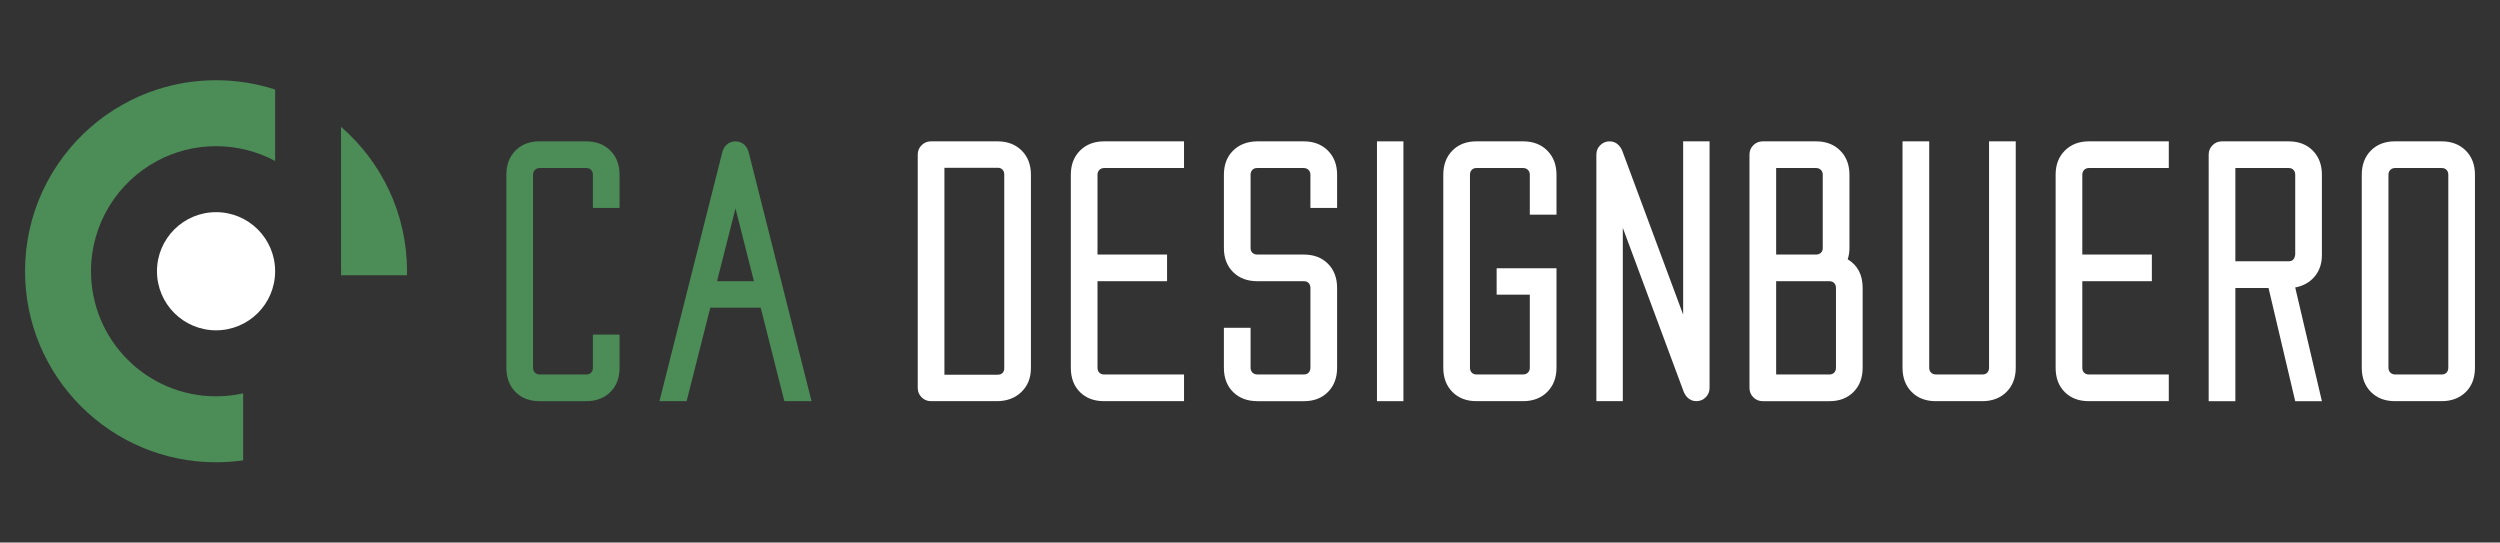 <?xml version="1.0" encoding="utf-8"?>
<!-- Generator: Adobe Illustrator 16.0.0, SVG Export Plug-In . SVG Version: 6.00 Build 0)  -->
<!DOCTYPE svg PUBLIC "-//W3C//DTD SVG 1.1//EN" "http://www.w3.org/Graphics/SVG/1.1/DTD/svg11.dtd">
<svg version="1.1" id="Calque_1" xmlns="http://www.w3.org/2000/svg" xmlns:xlink="http://www.w3.org/1999/xlink" x="0px" y="0px"
	 width="298px" height="64.667px" viewBox="0 0 298 64.667" enable-background="new 0 0 298 64.667" xml:space="preserve">
<rect x="0" y="0" width="298" height="64.667" fill="#333333" stroke="none"/>
<g>
	<g>
		<path fill-rule="evenodd" clip-rule="evenodd" fill="#4C8C57" d="M40.652,15.119v16.731c0.006,0.159,0.009,0.321,0.009,0.482
			l-0.009,0.484h7.86c0.004-0.162,0.006-0.323,0.006-0.484C48.519,25.458,45.471,19.295,40.652,15.119L40.652,15.119z"/>
		<path fill-rule="evenodd" clip-rule="evenodd" fill="#FFFFFF" d="M32.796,32.333c0-3.89-3.152-7.043-7.041-7.043
			c-3.889,0-7.043,3.153-7.043,7.043c0,3.888,3.154,7.041,7.043,7.041C29.644,39.374,32.796,36.221,32.796,32.333L32.796,32.333z"/>
		<path fill-rule="evenodd" clip-rule="evenodd" fill="#4C8C57" d="M18.712,19.192c2.097-1.127,4.495-1.767,7.043-1.767
			c2.546,0,4.944,0.64,7.041,1.767v-8.52c-2.217-0.72-4.583-1.109-7.045-1.108c-2.457,0-4.821,0.39-7.039,1.108
			c-2.925,0.951-5.592,2.478-7.863,4.448c-4.818,4.176-7.864,10.338-7.864,17.212c0,12.571,10.196,22.77,22.766,22.77
			c1.098,0,2.177-0.079,3.233-0.229v-7.985c-1.041,0.229-2.121,0.352-3.229,0.352c-8.231,0-14.906-6.676-14.906-14.906
			C10.85,26.648,14.032,21.707,18.712,19.192L18.712,19.192z"/>
	</g>
	<g>
		<path fill="#4C8C57" d="M69.869,16.849c1.189,0,2.15,0.368,2.883,1.101c0.732,0.732,1.1,1.693,1.1,2.883v3.952h-3.179v-3.952
			c0-0.238-0.07-0.432-0.209-0.58c-0.138-0.148-0.327-0.224-0.564-0.224h-5.558c-0.237,0-0.431,0.075-0.579,0.224
			s-0.223,0.342-0.223,0.58v23.003c0,0.235,0.075,0.429,0.223,0.579c0.148,0.147,0.342,0.223,0.579,0.223h5.558
			c0.237,0,0.426-0.075,0.564-0.223c0.139-0.15,0.209-0.344,0.209-0.579v-3.954h3.179v3.954c0,1.207-0.367,2.175-1.1,2.896
			c-0.733,0.726-1.693,1.087-2.883,1.087h-5.558c-1.188,0-2.145-0.368-2.868-1.101c-0.723-0.733-1.084-1.694-1.084-2.882V20.832
			c0-1.189,0.361-2.15,1.084-2.883s1.68-1.101,2.868-1.101H69.869z"/>
		<path fill="#4C8C57" d="M84.668,36.673l-2.823,11.145h-3.239l7.519-29.779c0.02-0.02,0.03-0.04,0.03-0.06
			c0.079-0.257,0.218-0.485,0.416-0.684c0.297-0.297,0.663-0.446,1.1-0.446c0.436,0,0.802,0.149,1.1,0.446
			c0.197,0.198,0.336,0.427,0.417,0.684c0,0.02,0.009,0.04,0.029,0.06l7.519,29.779h-3.239l-2.822-11.145H84.668z M85.471,33.521
			h4.398l-2.199-8.677L85.471,33.521z"/>
		<path fill="#FFFFFF" d="M109.395,18.425c0-0.437,0.152-0.808,0.46-1.114c0.308-0.308,0.679-0.462,1.115-0.462h7.935
			c1.188,0,2.149,0.368,2.882,1.101s1.099,1.693,1.099,2.883v23.03c0,1.171-0.376,2.121-1.128,2.854
			c-0.753,0.732-1.734,1.101-2.943,1.101h-7.845c-0.436,0-0.807-0.154-1.115-0.462c-0.308-0.308-0.46-0.679-0.46-1.114V18.425z
			 M119.707,20.802c0-0.237-0.069-0.431-0.208-0.58c-0.139-0.148-0.327-0.223-0.564-0.223h-6.36v24.666h6.36
			c0.237,0,0.425-0.067,0.564-0.207c0.138-0.138,0.208-0.328,0.208-0.564V20.802z"/>
		<path fill="#FFFFFF" d="M139.114,33.521h-8.292v10.314c0,0.235,0.069,0.429,0.208,0.579c0.139,0.147,0.328,0.223,0.565,0.223
			h9.541v3.181h-9.541c-1.189,0-2.144-0.361-2.869-1.087c-0.723-0.721-1.084-1.688-1.084-2.896V20.832c0-1.189,0.367-2.15,1.1-2.883
			c0.733-0.732,1.694-1.101,2.882-1.101h9.511v3.18h-9.511c-0.238,0-0.431,0.075-0.579,0.224c-0.148,0.148-0.223,0.342-0.223,0.58
			v9.51h8.292V33.521z"/>
		<path fill="#FFFFFF" d="M149.871,47.817c-1.189,0-2.15-0.361-2.884-1.087c-0.731-0.721-1.099-1.688-1.099-2.896v-4.758h3.18v4.758
			c0,0.235,0.074,0.429,0.224,0.579c0.148,0.147,0.342,0.223,0.58,0.223h5.558c0.238,0,0.426-0.075,0.564-0.223
			c0.137-0.15,0.208-0.344,0.208-0.579v-9.511c0-0.238-0.07-0.432-0.208-0.579c-0.138-0.15-0.327-0.225-0.564-0.225h-5.558
			c-1.189,0-2.15-0.361-2.884-1.084c-0.731-0.723-1.099-1.678-1.099-2.866v-8.738c0-1.189,0.361-2.146,1.085-2.868
			c0.723-0.724,1.681-1.095,2.869-1.115h5.555c1.189,0,2.151,0.368,2.884,1.101c0.731,0.732,1.1,1.693,1.1,2.883v3.952h-3.181
			v-3.952c0-0.238-0.074-0.432-0.223-0.58c-0.148-0.148-0.342-0.224-0.58-0.224h-5.555c-0.239,0-0.427,0.075-0.566,0.224
			c-0.138,0.148-0.208,0.342-0.208,0.58v8.738c0,0.236,0.074,0.425,0.224,0.563c0.148,0.141,0.342,0.209,0.58,0.209h5.526
			c1.21,0,2.175,0.366,2.898,1.099c0.725,0.733,1.086,1.695,1.086,2.884v9.511c0,1.188-0.361,2.148-1.086,2.882
			c-0.723,0.732-1.678,1.101-2.867,1.101H149.871z"/>
		<path fill="#FFFFFF" d="M167.287,16.849v30.969h-3.152V16.849H167.287z"/>
		<path fill="#FFFFFF" d="M185.534,43.835c0,1.188-0.368,2.148-1.101,2.882c-0.733,0.732-1.693,1.101-2.882,1.101h-5.561
			c-1.188,0-2.141-0.368-2.866-1.101c-0.723-0.733-1.083-1.694-1.083-2.882V20.832c0-1.189,0.36-2.15,1.083-2.883
			c0.726-0.732,1.678-1.101,2.866-1.101h5.561c1.188,0,2.148,0.368,2.882,1.101c0.732,0.732,1.101,1.693,1.101,2.883v4.755h-3.18
			v-4.755c0-0.238-0.075-0.432-0.225-0.58c-0.147-0.148-0.341-0.224-0.578-0.224h-5.561c-0.235,0-0.423,0.075-0.563,0.224
			c-0.138,0.148-0.208,0.342-0.208,0.58v23.003c0,0.235,0.07,0.429,0.208,0.579c0.14,0.147,0.327,0.223,0.563,0.223h5.561
			c0.237,0,0.431-0.075,0.578-0.223c0.149-0.15,0.225-0.344,0.225-0.579v-8.708H178.4v-3.151h7.134V43.835z"/>
		<path fill="#FFFFFF" d="M200.631,37.503V16.849h3.149v29.393c0,0.436-0.155,0.807-0.458,1.114
			c-0.308,0.308-0.681,0.462-1.116,0.462c-0.438,0-0.803-0.16-1.101-0.477c-0.197-0.218-0.348-0.467-0.444-0.743l-7.222-19.437
			v20.656h-3.151V18.425c0-0.437,0.152-0.808,0.46-1.114c0.308-0.308,0.681-0.462,1.115-0.462c0.433,0,0.804,0.159,1.099,0.477
			c0.2,0.218,0.348,0.465,0.447,0.742L200.631,37.503z"/>
		<path fill="#FFFFFF" d="M208.538,18.425c0-0.437,0.15-0.808,0.458-1.114c0.308-0.308,0.681-0.462,1.115-0.462h6.361
			c1.188,0,2.148,0.368,2.881,1.101c0.733,0.732,1.101,1.693,1.101,2.883v8.738c0,0.476-0.069,0.919-0.21,1.336
			c1.19,0.714,1.783,1.852,1.783,3.418v9.511c0,1.188-0.359,2.148-1.083,2.882c-0.725,0.732-1.681,1.101-2.868,1.101h-7.965
			c-0.435,0-0.808-0.154-1.115-0.462s-0.458-0.679-0.458-1.114V18.425z M211.717,30.342h4.755c0.237,0,0.43-0.068,0.577-0.209
			c0.147-0.138,0.223-0.326,0.223-0.563v-8.738c0-0.238-0.075-0.432-0.223-0.58s-0.34-0.224-0.577-0.224h-4.755V30.342z
			 M211.717,44.637h6.358c0.237,0,0.425-0.075,0.564-0.223c0.138-0.15,0.208-0.344,0.208-0.579v-9.511
			c0-0.238-0.07-0.432-0.208-0.579c-0.14-0.15-0.327-0.225-0.564-0.225h-6.358V44.637z"/>
		<path fill="#FFFFFF" d="M229.961,16.849v26.986c0,0.235,0.075,0.429,0.225,0.579c0.148,0.147,0.343,0.223,0.578,0.223h5.558
			c0.238,0,0.426-0.075,0.565-0.223c0.138-0.15,0.208-0.344,0.208-0.579V16.849h3.182v26.986c0,1.188-0.368,2.148-1.101,2.882
			c-0.733,0.732-1.693,1.101-2.884,1.101h-5.559c-1.188,0-2.144-0.368-2.866-1.101c-0.723-0.733-1.086-1.694-1.086-2.882V16.849
			H229.961z"/>
		<path fill="#FFFFFF" d="M256.502,33.521h-8.292v10.314c0,0.235,0.068,0.429,0.205,0.579c0.141,0.147,0.331,0.223,0.565,0.223h9.54
			v3.181h-9.54c-1.188,0-2.144-0.361-2.866-1.087c-0.723-0.721-1.083-1.688-1.083-2.896V20.832c0-1.189,0.362-2.15,1.101-2.883
			c0.73-0.732,1.69-1.101,2.879-1.101h9.51v3.18h-9.51c-0.237,0-0.431,0.075-0.578,0.224s-0.223,0.342-0.223,0.58v9.51h8.292V33.521
			z"/>
		<path fill="#FFFFFF" d="M272.786,16.849c1.211,0,2.177,0.368,2.899,1.101s1.086,1.693,1.086,2.883v9.599
			c0,0.971-0.28,1.804-0.833,2.495c-0.593,0.715-1.379,1.16-2.349,1.338l3.182,13.554h-3.182l-3.18-13.493h-3.954v13.493h-3.18
			V18.425c0-0.437,0.153-0.808,0.461-1.114c0.308-0.308,0.678-0.462,1.115-0.462H272.786z M266.456,31.144h6.363
			c0.452,0,0.71-0.268,0.771-0.802v-9.51c0-0.238-0.07-0.432-0.208-0.58s-0.325-0.224-0.563-0.224h-6.363V31.144z"/>
		<path fill="#FFFFFF" d="M295.015,43.835c0,1.207-0.365,2.175-1.096,2.896c-0.737,0.726-1.695,1.087-2.884,1.087h-5.558
			c-1.191,0-2.144-0.368-2.869-1.101c-0.723-0.733-1.086-1.694-1.086-2.882V20.832c0-1.189,0.363-2.15,1.086-2.883
			c0.726-0.732,1.678-1.101,2.869-1.101h5.558c1.188,0,2.146,0.368,2.884,1.101c0.73,0.732,1.096,1.693,1.096,2.883V43.835z
			 M291.838,20.832c0-0.238-0.07-0.432-0.207-0.58c-0.143-0.148-0.331-0.224-0.568-0.224h-5.556c-0.24,0-0.43,0.075-0.58,0.224
			c-0.147,0.148-0.223,0.342-0.223,0.58v23.003c0,0.235,0.075,0.429,0.223,0.579c0.15,0.147,0.34,0.223,0.58,0.223h5.556
			c0.237,0,0.426-0.075,0.568-0.223c0.137-0.15,0.207-0.344,0.207-0.579V20.832z"/>
	</g>
</g>
</svg>
